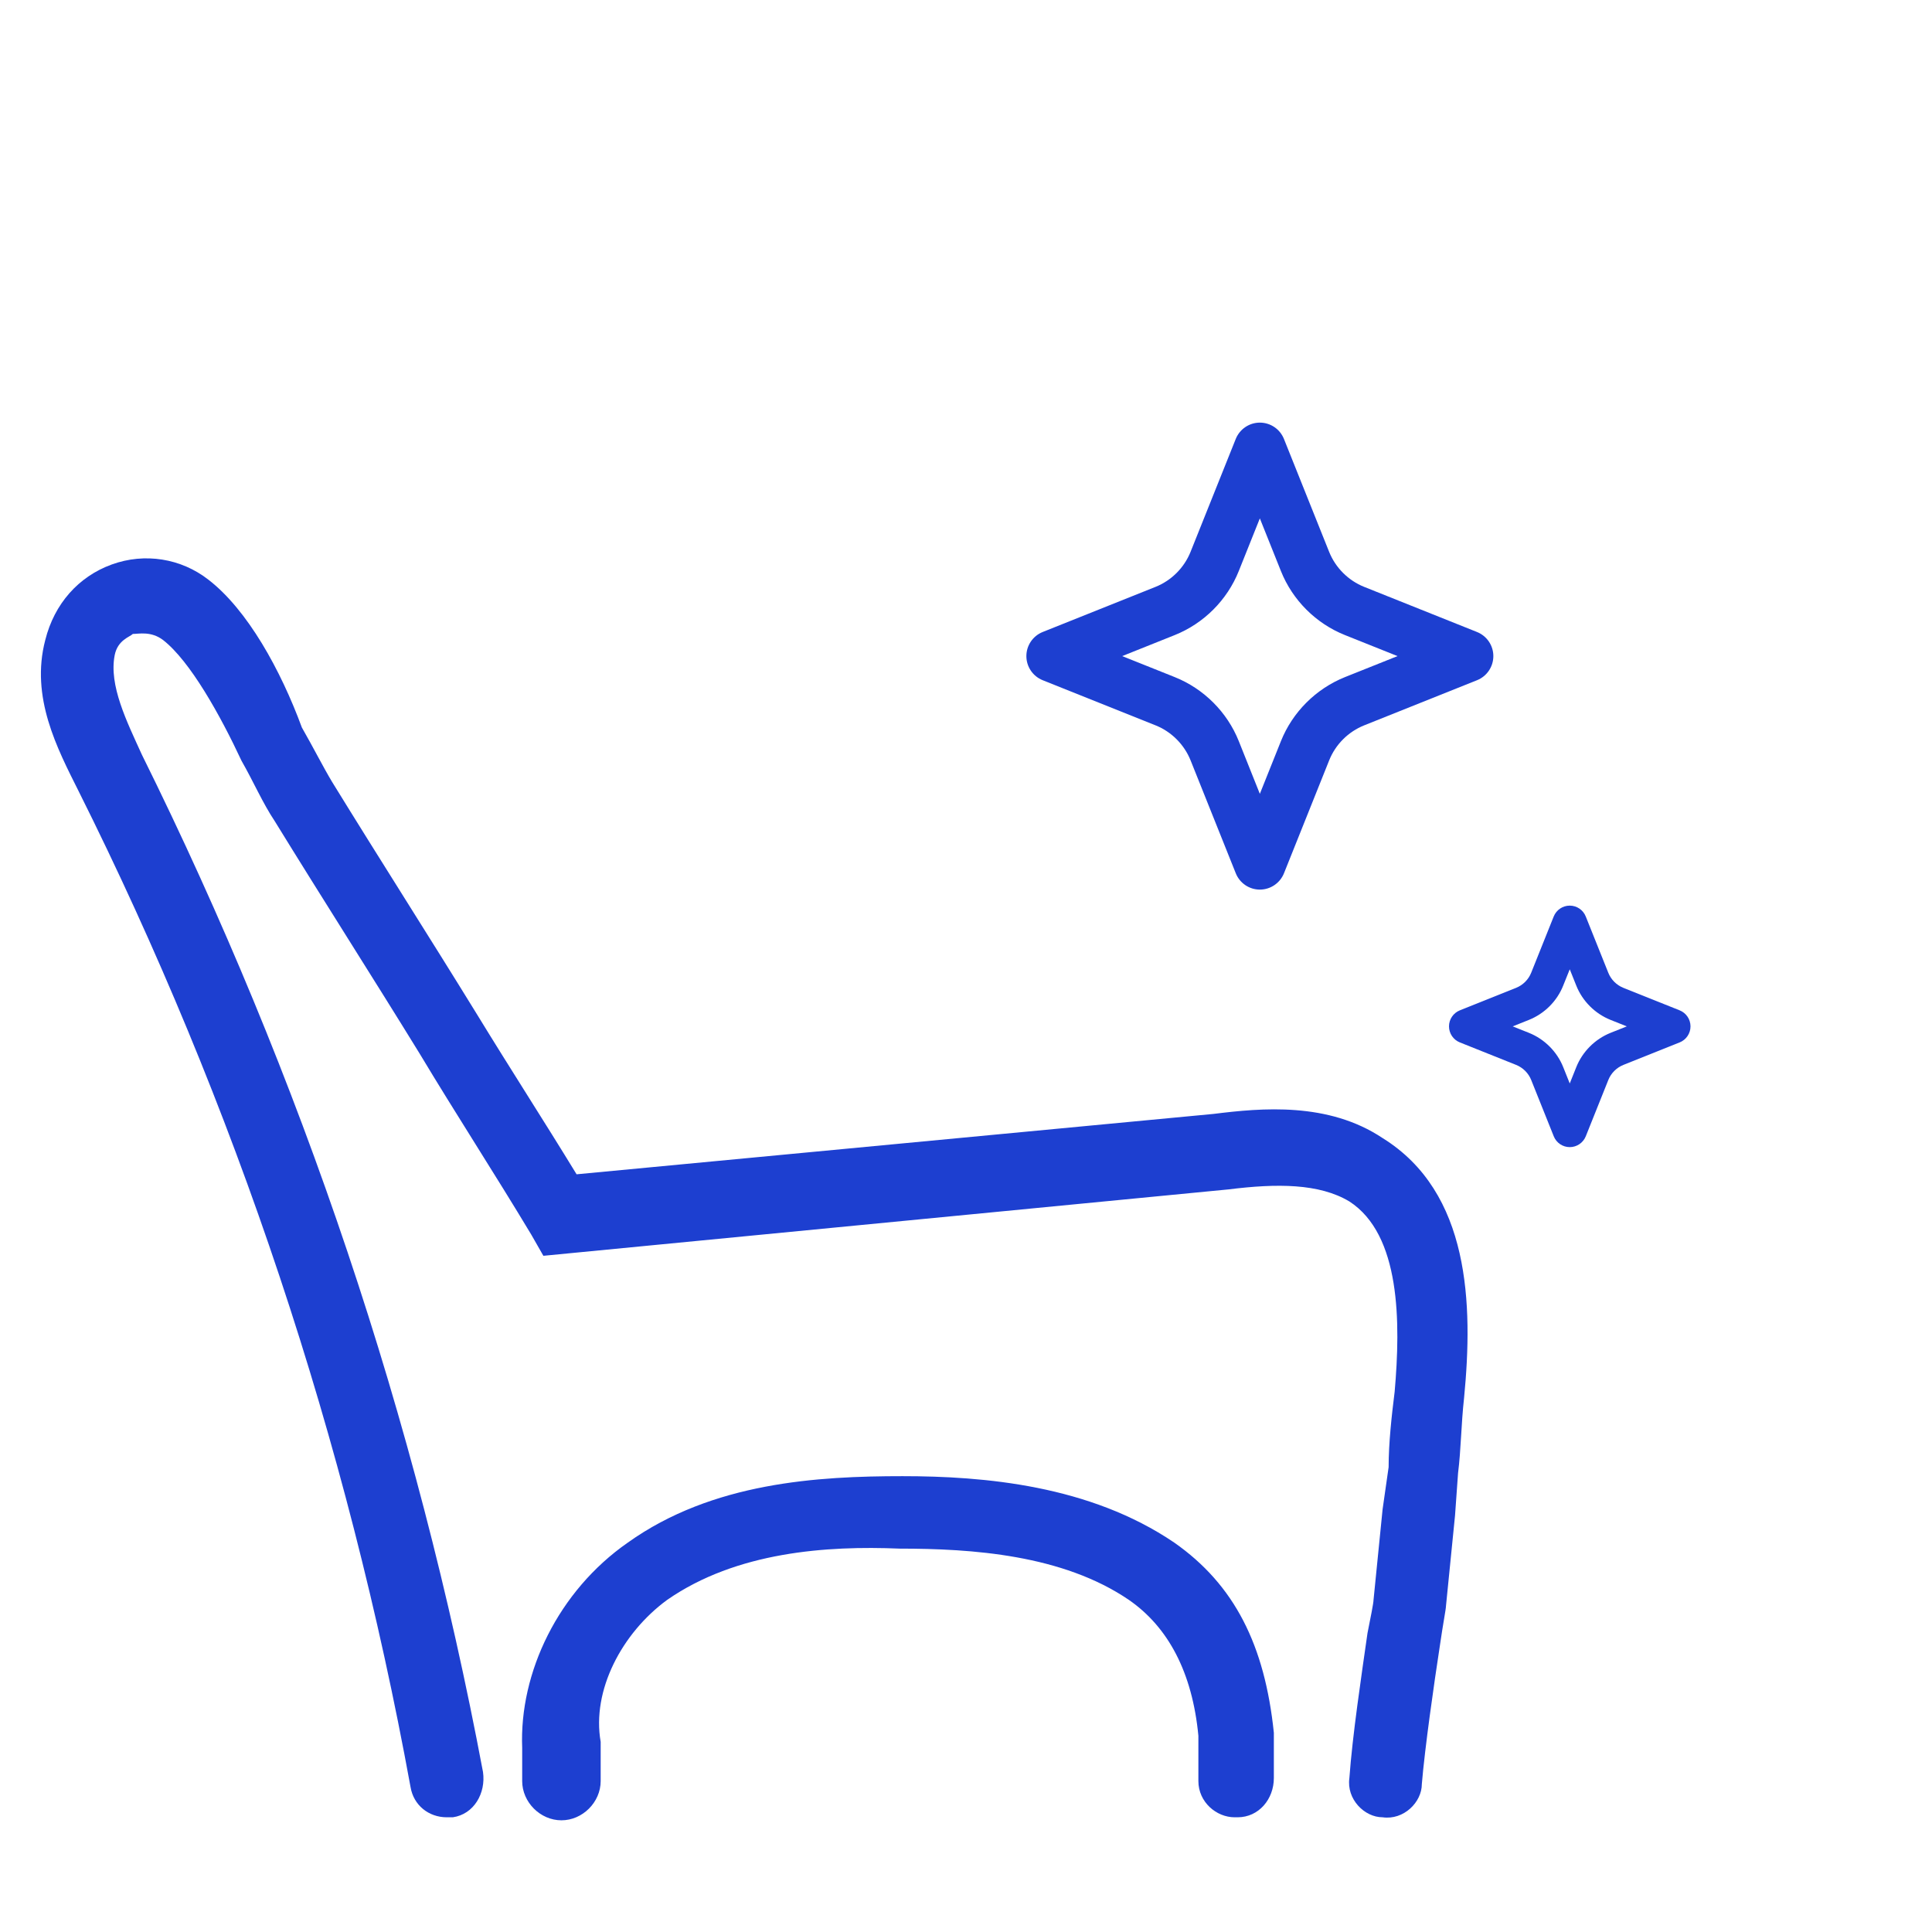 <svg width="64" height="64" viewBox="0 0 64 64" fill="none" xmlns="http://www.w3.org/2000/svg">
<path d="M22.098 53C24.398 51.4 27.398 51.2 29.798 51.3C32.198 51.3 35.198 51.5 37.398 53C38.698 53.9 39.498 55.4 39.698 57.5V58.2V59C39.698 59.7 40.298 60.2 40.898 60.2H40.998C41.698 60.2 42.198 59.6 42.198 58.9C42.198 58.7 42.198 58.5 42.198 58.3C42.198 58 42.198 57.6 42.198 57.4C41.898 54.5 40.898 52.5 38.898 51.1C36.098 49.2 32.598 48.9 29.898 48.9C27.098 48.9 23.598 49.1 20.798 51.1C18.498 52.7 17.198 55.4 17.298 57.9V59C17.298 59.7 17.898 60.3 18.598 60.3C19.298 60.3 19.898 59.7 19.898 59V57.8V57.7C19.598 56 20.598 54.1 22.098 53Z" fill="#1D3FD0"/>
<path d="M6.9 19.2C6 18.5 4.8 18.3 3.7 18.7C2.6 19.1 1.8 20 1.5 21.2C1 23.1 1.9 24.8 2.6 26.2C7.8 36.6 11.5 47.7 13.6 59.2C13.7 59.8 14.2 60.2 14.8 60.2H15C15.7 60.1 16.1 59.4 16 58.7C13.8 47 10 35.7 4.7 25C4.2 23.9 3.6 22.7 3.8 21.7C3.9 21.2 4.3 21.1 4.4 21C4.6 21 5 20.9 5.4 21.2C6.3 21.9 7.3 23.7 8 25.2C8.4 25.9 8.7 26.6 9.1 27.2C10.7 29.8 12.3 32.3 13.9 34.9C15.1 36.9 16.4 38.9 17.6 40.9L18 41.6L40.7 39.4C42.3 39.2 43.7 39.2 44.7 39.8C46.4 40.9 46.4 43.8 46.2 46.1C46.1 46.9 46 47.8 46 48.6L45.8 50C45.7 51 45.6 52 45.5 53C45.5 53.1 45.4 53.6 45.3 54.1C45.1 55.5 44.8 57.5 44.7 58.9C44.6 59.6 45.2 60.2 45.8 60.2C46.5 60.3 47.1 59.7 47.1 59.1C47.2 57.9 47.5 55.8 47.7 54.5C47.8 53.8 47.9 53.3 47.9 53.2C48 52.2 48.1 51.2 48.2 50.2L48.3 48.8C48.4 48 48.4 47.2 48.5 46.3C48.8 43.2 48.7 39.5 45.8 37.7C44 36.5 41.8 36.7 40.2 36.9L19.1 38.9C18 37.1 16.9 35.4 15.8 33.6C14.2 31 12.6 28.5 11 25.9C10.7 25.4 10.4 24.8 10 24.1C9.3 22.2 8.2 20.2 6.9 19.2Z" fill="#1D3FD0"/>
<path d="M48.928 20.936L45.192 19.442C44.664 19.231 44.24 18.807 44.029 18.28L42.532 14.54C42.401 14.214 42.086 14 41.734 14C41.383 14 41.068 14.214 40.936 14.54L39.439 18.28C39.228 18.807 38.805 19.231 38.276 19.442L34.54 20.936C34.214 21.067 34 21.383 34 21.734C34 22.086 34.214 22.402 34.541 22.533L38.277 24.027C38.805 24.238 39.228 24.661 39.44 25.189L40.937 28.929C41.068 29.255 41.383 29.469 41.734 29.469C42.086 29.469 42.401 29.255 42.533 28.929L44.03 25.189C44.24 24.661 44.664 24.238 45.193 24.027L48.929 22.533C49.255 22.402 49.469 22.086 49.469 21.734C49.469 21.383 49.255 21.067 48.928 20.936ZM44.554 22.43C43.592 22.816 42.818 23.588 42.433 24.55L41.734 26.297L41.036 24.55C40.651 23.587 39.877 22.815 38.915 22.43L37.174 21.734L38.914 21.038C39.876 20.653 40.65 19.881 41.035 18.919L41.734 17.172L42.433 18.919C42.818 19.882 43.592 20.654 44.554 21.038L46.295 21.734L44.554 22.43Z" fill="#1D3FD0"/>
<path d="M55.641 33.469L53.777 32.724C53.55 32.633 53.367 32.451 53.277 32.224L52.53 30.359C52.443 30.142 52.234 30 52 30C51.766 30 51.557 30.142 51.469 30.359L50.722 32.225C50.632 32.451 50.449 32.633 50.222 32.724L48.359 33.469C48.142 33.556 48 33.766 48 34C48 34.234 48.142 34.444 48.359 34.531L50.223 35.276C50.45 35.367 50.633 35.549 50.723 35.776L51.47 37.641C51.557 37.858 51.766 38 52 38C52.234 38 52.443 37.858 52.531 37.641L53.278 35.775C53.368 35.549 53.551 35.367 53.778 35.276L55.641 34.531C55.858 34.444 56 34.234 56 34C56 33.766 55.858 33.556 55.641 33.469ZM53.353 34.214C52.837 34.421 52.422 34.835 52.216 35.351L52 35.891L51.784 35.351C51.578 34.835 51.163 34.421 50.647 34.214L50.11 34L50.646 33.786C51.163 33.579 51.578 33.165 51.783 32.649L52 32.109L52.216 32.649C52.422 33.165 52.837 33.579 53.353 33.786L53.89 34L53.353 34.214Z" fill="#1D3FD0"/>
</svg>

